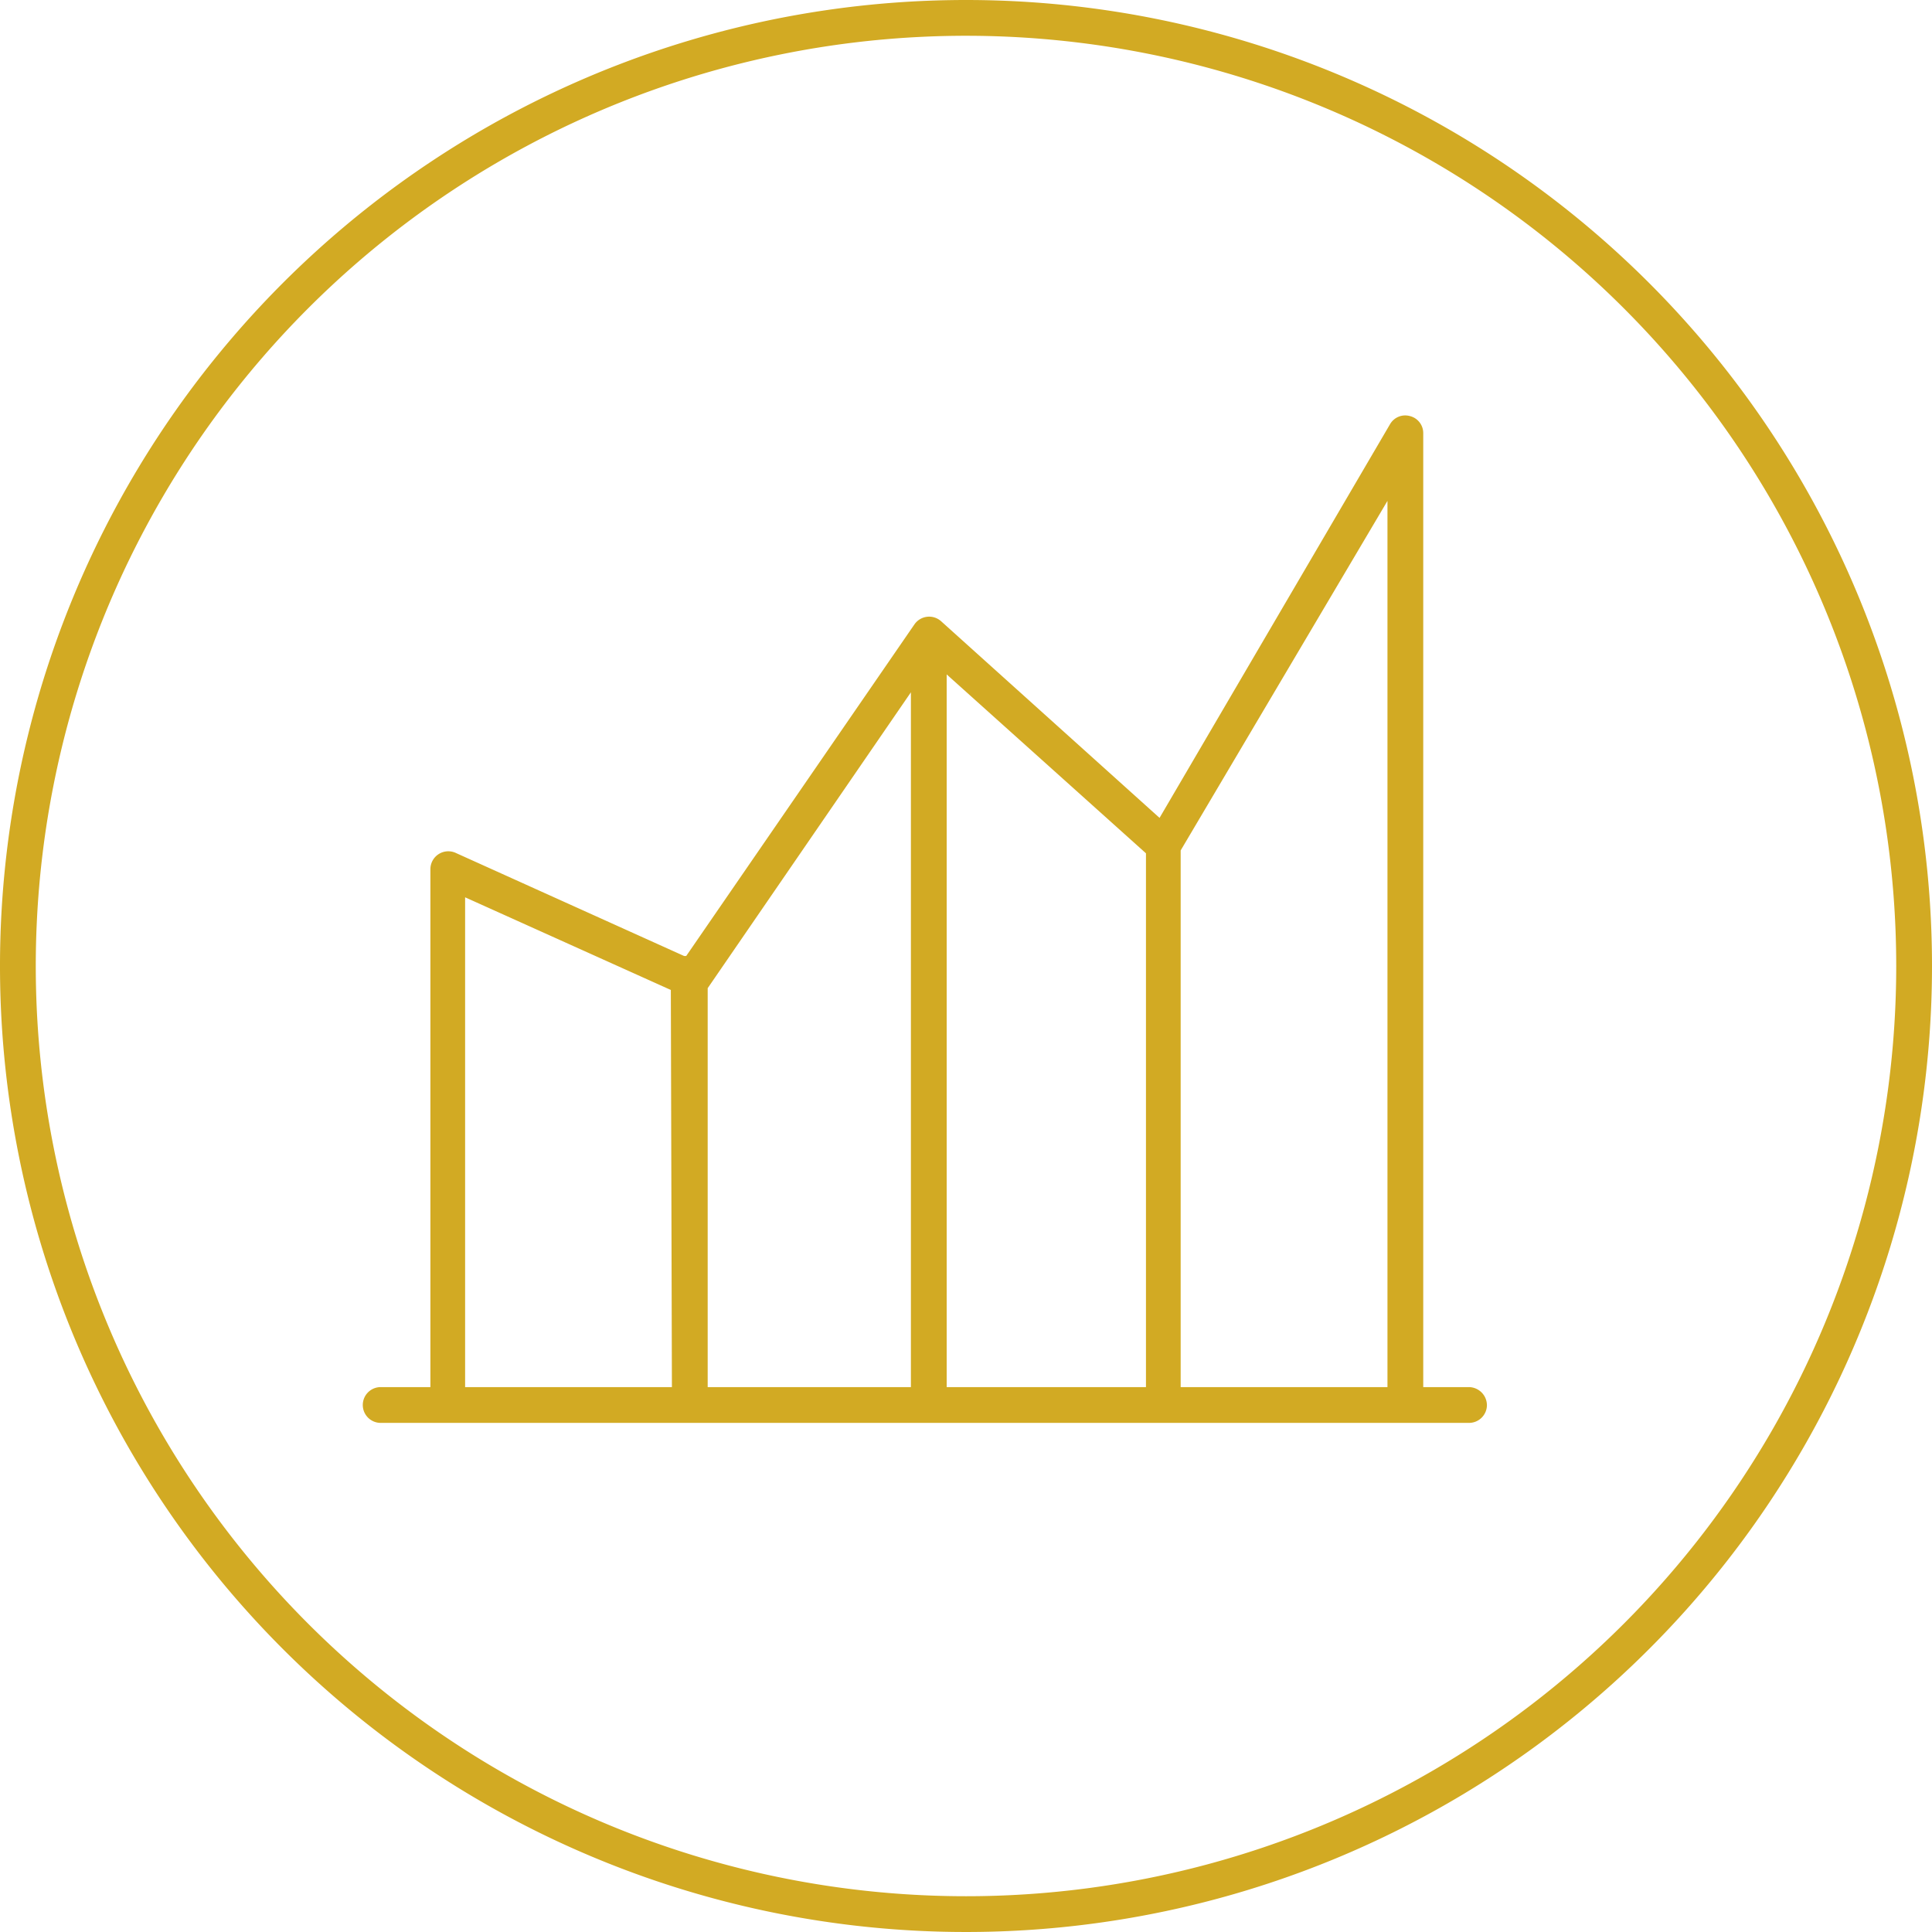 <svg id="Ebene_1" data-name="Ebene 1" xmlns="http://www.w3.org/2000/svg" viewBox="0 0 54 54"><defs><style>.cls-1{fill:#d2aa23;}</style></defs><path class="cls-1" d="M27,0A27,27,0,1,0,54,27,27,27,0,0,0,27,0Zm0,53A26,26,0,1,1,53,27,26,26,0,0,1,27,53ZM41.06,38.77H39.78V12.11a.49.49,0,0,0-.37-.48.49.49,0,0,0-.56.23l-6.44,11L26.3,17.36a.5.5,0,0,0-.74.09l-6.38,9.27h-.06l-6.38-2.88a.5.5,0,0,0-.71.45V38.77H10.64a.5.5,0,0,0-.5.5.5.5,0,0,0,.5.5H41.06a.5.5,0,0,0,.5-.5A.51.51,0,0,0,41.06,38.77Zm-22.28,0H13V25.08l5.75,2.59Zm6.68,0H19.78V27.62l5.68-8.27Zm6.57,0H26.46V18.85l5.57,5Zm6.75,0H33v-15L38.78,14Z"/></svg>